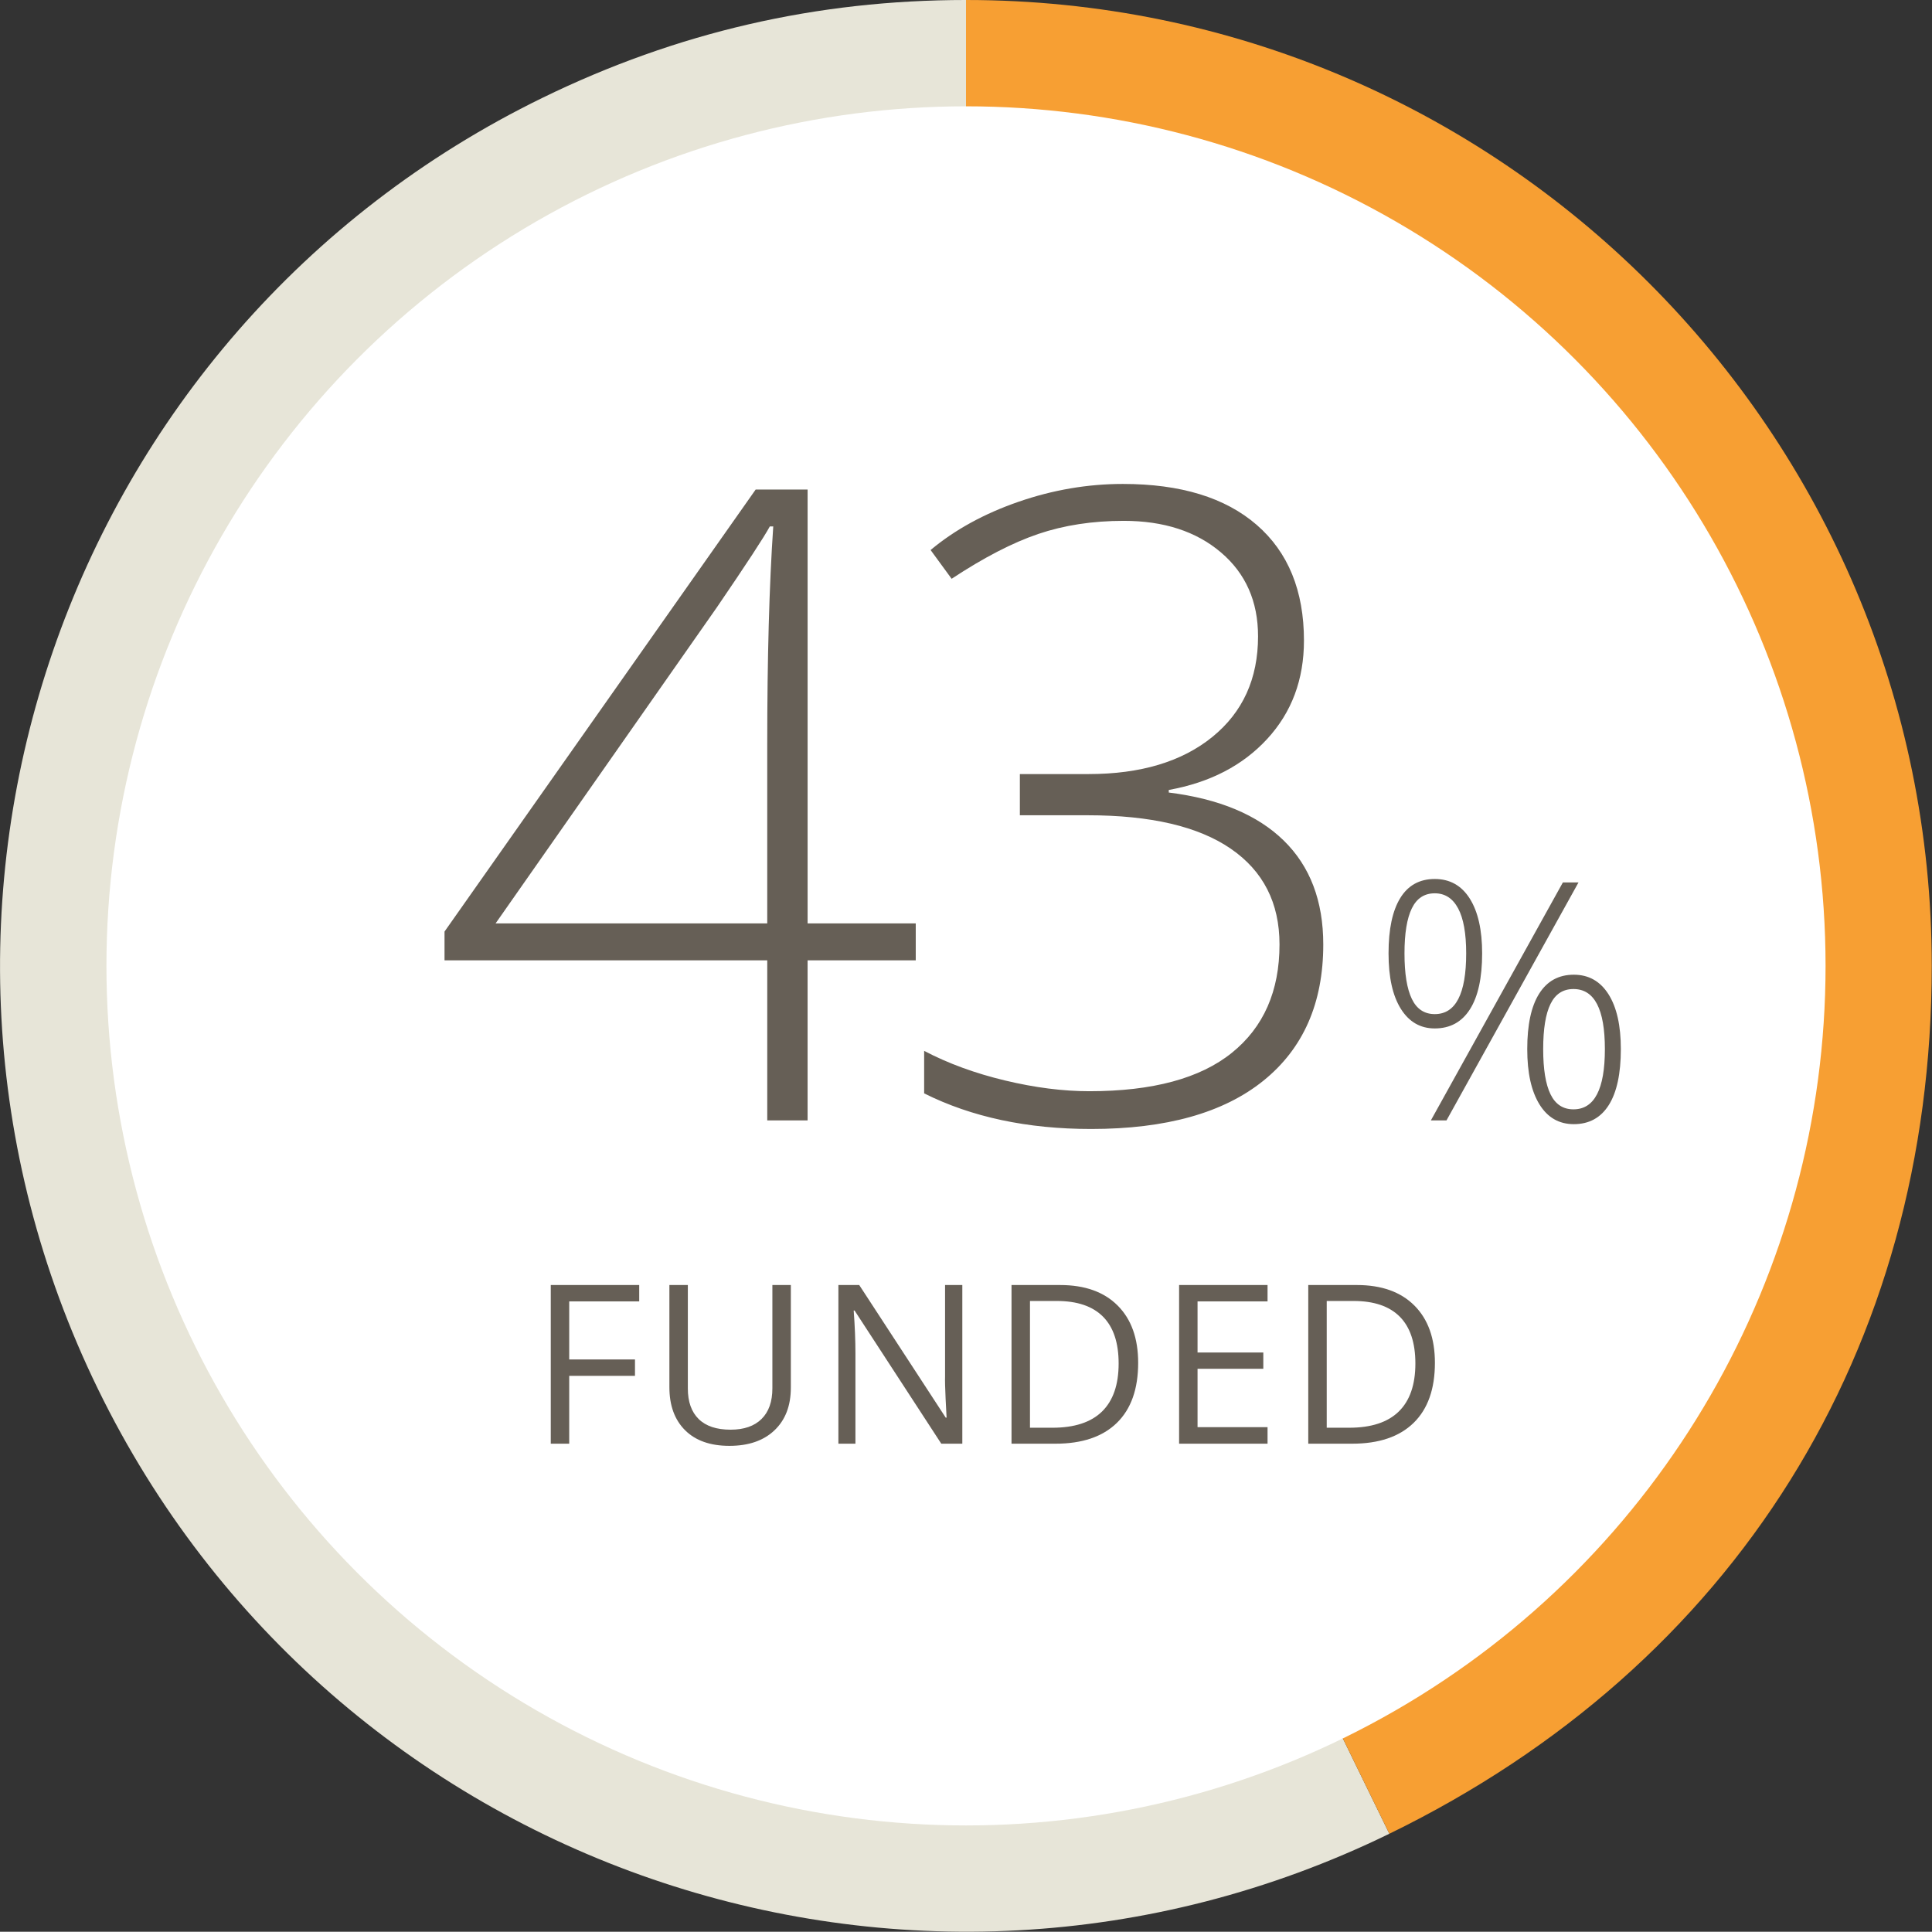 <svg xmlns="http://www.w3.org/2000/svg" viewBox="155.166 153.621 191.238 191.213">
    <rect x="155.166" y="153.621" width="191.238" height="191.213" fill="#333333" stroke="none"/>
    <path fill="#E7E5D8" d="M250.785 249.215l41.905 85.919c-47.452 23.144-104.681 3.438-127.824-44.013-23.144-47.453-3.438-104.682 44.013-127.825 13.287-6.48 27.123-9.675 41.906-9.675v95.594z"/>
    <path fill="#F79F33" d="M250.785 249.215v-95.594c52.795 0 95.594 42.799 95.594 95.594 0 38.012-19.522 69.256-53.688 85.919l-41.906-85.919z"/>
    <circle cx="250.785" cy="249.228" r="85.083" fill="#FFF"/>
    <path d="M245.81 248.678h-10.705v15.846h-3.993v-15.846h-31.945v-2.846l30.799-43.755h5.14v42.948h10.705v3.653zm-14.699-3.653v-17.758c0-8.553.198-15.731.595-21.537h-.34c-.566 1.048-2.308 3.711-5.225 7.986l-21.92 31.309h26.89zm53.126-27.995c0 3.852-1.21 7.095-3.632 9.728-2.421 2.635-5.671 4.319-9.749 5.056v.255c4.984.623 8.779 2.209 11.385 4.758s3.908 5.976 3.908 10.28c0 5.806-1.976 10.302-5.926 13.487-3.951 3.187-9.637 4.779-17.057 4.779-6.315 0-11.823-1.175-16.524-3.525v-4.206c2.379 1.246 5.048 2.224 8.008 2.931 2.959.709 5.741 1.062 8.347 1.062 6.259 0 10.96-1.268 14.104-3.802s4.716-6.11 4.716-10.727c0-4.106-1.607-7.265-4.821-9.474-3.215-2.209-7.938-3.312-14.168-3.312h-6.712v-4.078h6.797c5.154 0 9.24-1.226 12.256-3.675 3.017-2.45 4.524-5.771 4.524-9.962 0-3.455-1.226-6.224-3.675-8.305-2.449-2.082-5.657-3.123-9.622-3.123-3.087 0-5.904.433-8.453 1.296-2.549.864-5.409 2.344-8.581 4.439l-2.082-2.847c2.407-2.01 5.311-3.604 8.709-4.778s6.839-1.763 10.322-1.763c5.721 0 10.139 1.352 13.254 4.057s4.672 6.522 4.672 11.449zm17.638 30.961c0 2.428-.403 4.272-1.209 5.535-.806 1.262-1.966 1.894-3.48 1.894-1.429 0-2.548-.647-3.359-1.942-.811-1.294-1.217-3.123-1.217-5.486 0-2.396.387-4.222 1.16-5.479s1.912-1.886 3.416-1.886c1.493 0 2.648.647 3.465 1.942.816 1.294 1.224 3.102 1.224 5.422zm-7.687 0c0 1.998.242 3.499.726 4.504.483 1.004 1.24 1.507 2.271 1.507 2.073 0 3.11-2.004 3.11-6.011 0-1.977-.266-3.462-.798-4.455-.531-.994-1.303-1.491-2.312-1.491-1.031 0-1.788.497-2.271 1.491-.483.993-.726 2.479-.726 4.455zm17.226-7.025l-13.068 23.558h-1.547l13.068-23.558h1.547zm4.19 16.5c0 2.428-.397 4.272-1.192 5.535-.795 1.262-1.95 1.894-3.465 1.894-1.461 0-2.594-.653-3.399-1.958-.806-1.306-1.209-3.129-1.209-5.471 0-2.417.396-4.248 1.185-5.495.79-1.245 1.931-1.869 3.424-1.869 1.472 0 2.616.645 3.433 1.934s1.223 3.099 1.223 5.43zm-7.687 0c0 1.987.242 3.478.726 4.472.483.993 1.24 1.49 2.271 1.49 2.073 0 3.11-1.987 3.11-5.962 0-3.964-1.037-5.946-3.11-5.946-1.031 0-1.788.492-2.271 1.475-.484.983-.726 2.473-.726 4.471zm-96.408 39.057h-1.826v-15.705h8.755v1.622h-6.929v5.747h6.51v1.622h-6.51v6.714zm21.937-15.705v10.162c0 1.79-.541 3.197-1.622 4.222s-2.567 1.536-4.458 1.536-3.354-.516-4.389-1.547c-1.034-1.031-1.552-2.449-1.552-4.254v-10.119h1.826v10.248c0 1.311.358 2.316 1.074 3.019s1.769 1.053 3.158 1.053c1.325 0 2.346-.353 3.062-1.058.716-.706 1.074-1.718 1.074-3.035v-10.227h1.827zm16.975 15.705h-2.084l-8.583-13.181h-.086c.114 1.547.172 2.965.172 4.254v8.927h-1.687v-15.705h2.062l8.562 13.127h.086c-.015-.193-.047-.814-.097-1.863-.05-1.05-.068-1.8-.054-2.251v-9.013h1.708v15.705zm17.405-8.002c0 2.593-.704 4.574-2.111 5.946-1.407 1.371-3.432 2.057-6.074 2.057h-4.351v-15.705h4.812c2.442 0 4.34.677 5.693 2.03s2.031 3.244 2.031 5.672zm-1.933.064c0-2.048-.514-3.592-1.542-4.63-1.027-1.038-2.555-1.558-4.581-1.558h-2.653v12.547h2.224c2.177 0 3.813-.535 4.909-1.606 1.095-1.07 1.643-2.654 1.643-4.753zm14.74 7.938h-8.755v-15.705h8.755v1.622h-6.929v5.06h6.51v1.611h-6.51v5.779h6.929v1.633zm16.566-8.002c0 2.593-.704 4.574-2.111 5.946-1.407 1.371-3.432 2.057-6.074 2.057h-4.351v-15.705h4.812c2.442 0 4.34.677 5.693 2.03s2.031 3.244 2.031 5.672zm-1.933.064c0-2.048-.514-3.592-1.542-4.63-1.027-1.038-2.555-1.558-4.581-1.558h-2.653v12.547h2.224c2.177 0 3.813-.535 4.909-1.606 1.095-1.07 1.643-2.654 1.643-4.753z" fill="#665F56"/>
</svg>
